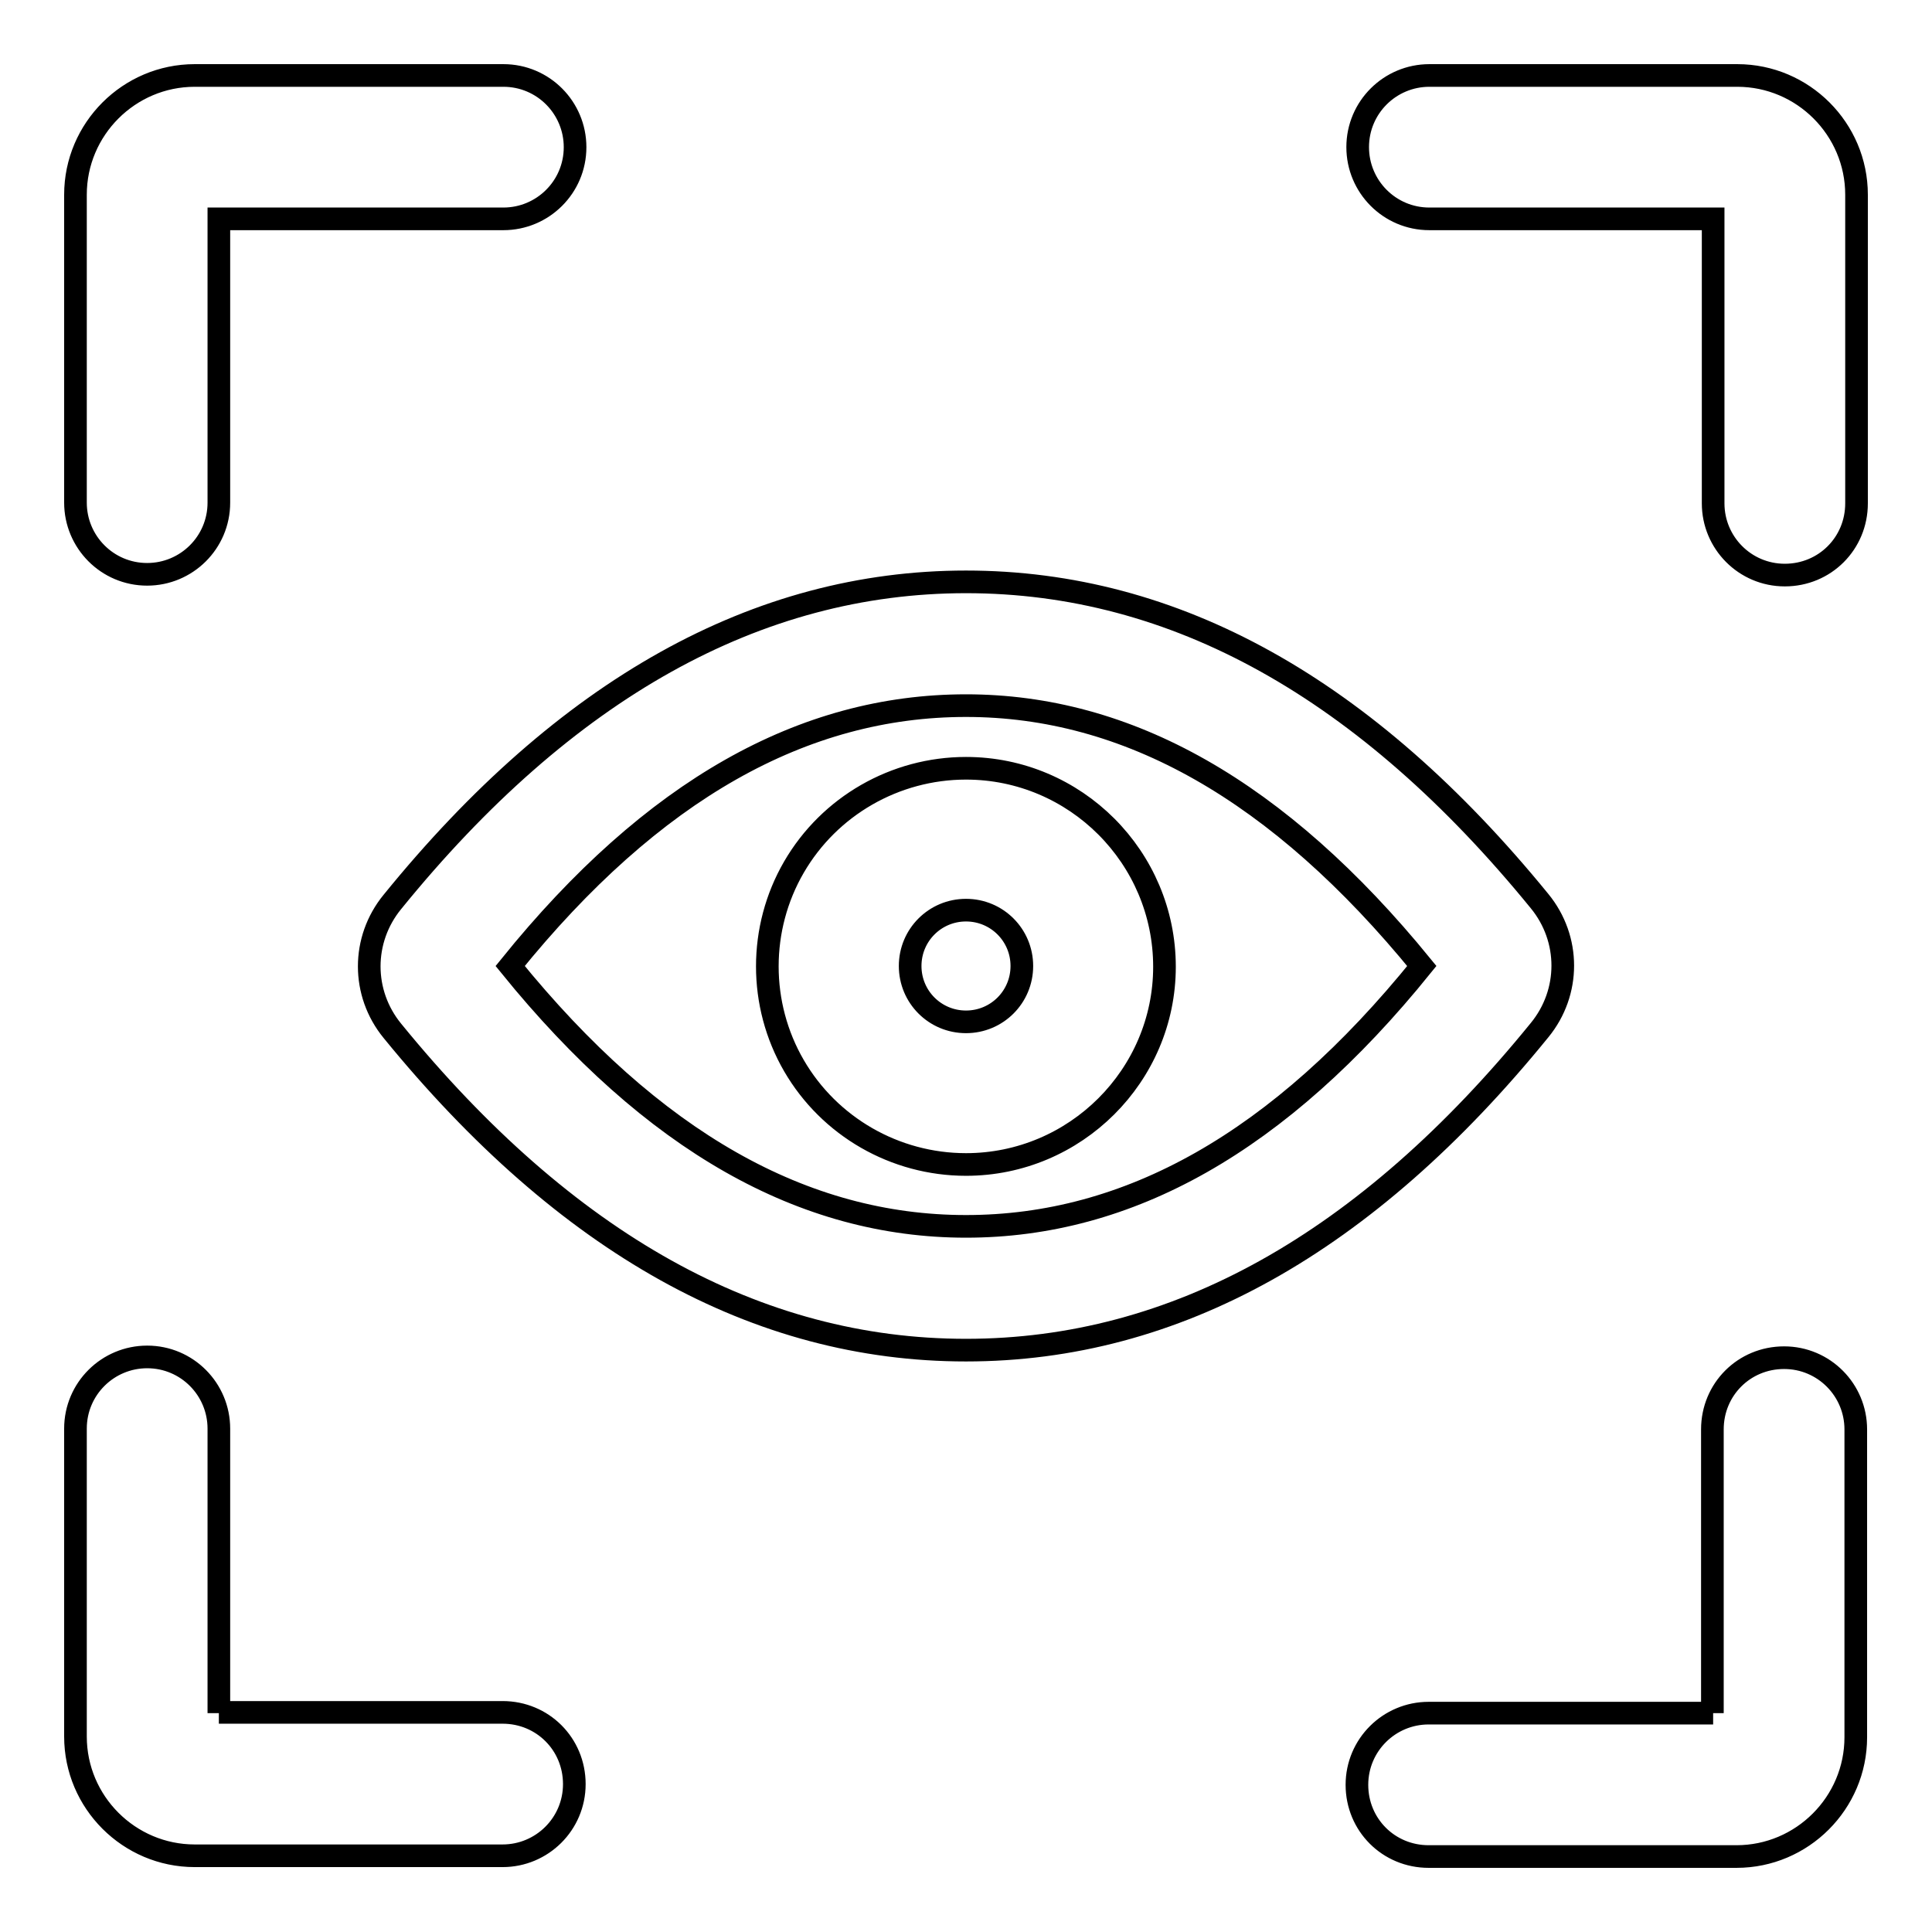 <?xml version="1.0" encoding="utf-8"?>
<!-- Svg Vector Icons : http://www.onlinewebfonts.com/icon -->
<!DOCTYPE svg PUBLIC "-//W3C//DTD SVG 1.1//EN" "http://www.w3.org/Graphics/SVG/1.1/DTD/svg11.dtd">
<svg version="1.1" xmlns="http://www.w3.org/2000/svg" xmlns:xlink="http://www.w3.org/1999/xlink" x="0px" y="0px" viewBox="0 0 256 256" enable-background="new 0 0 256 256" xml:space="preserve">
<g> <path stroke-width="3" fill-opacity="0" stroke="#000000"  d="M128,162.5c21.5,0,41.5-11.1,60.4-34.5c-19-23.3-39-34.5-60.4-34.5c-21.5,0-41.5,11.1-60.4,34.5 C86.5,151.3,106.5,162.5,128,162.5z M128,178.9c-27.7,0-53-14.1-76-42.3c-4.1-5-4.1-12.1,0-17.1c22.9-28.2,48.3-42.4,76-42.4 s53,14.1,76,42.3c4.1,5,4.1,12.1,0,17.1C181,164.8,155.7,178.9,128,178.9z M128,135.4c4.1,0,7.4-3.3,7.4-7.4c0-4.1-3.3-7.4-7.4-7.4 c-4.1,0-7.4,3.3-7.4,7.4C120.6,132.1,123.9,135.4,128,135.4z M128,154.3c-9.4,0-18.1-5-22.8-13.1c-4.7-8.1-4.7-18.2,0-26.3 c4.7-8.1,13.4-13.1,22.8-13.1c14.5,0,26.3,11.8,26.3,26.3C154.3,142.5,142.5,154.3,128,154.3z M29,227v-37.7c0-5.2-4.2-9.5-9.5-9.5 c-5.2,0-9.5,4.2-9.5,9.5v40.8c0,8.7,7.1,15.8,15.8,15.8h40.8c5.2,0,9.5-4.2,9.5-9.5s-4.2-9.5-9.5-9.5H29z M29,29h37.7 c5.2,0,9.5-4.2,9.5-9.5c0-5.2-4.2-9.5-9.5-9.5H25.8C17.1,10,10,17.1,10,25.8v40.8c0,5.2,4.2,9.5,9.5,9.5c5.2,0,9.5-4.2,9.5-9.5V29z  M227,29v37.7c0,5.2,4.2,9.5,9.5,9.5s9.5-4.2,9.5-9.5V25.8c0-8.7-7.1-15.8-15.8-15.8h-40.8c-5.2,0-9.5,4.2-9.5,9.5 c0,5.2,4.2,9.5,9.5,9.5H227z M227,227h-37.7c-5.2,0-9.5,4.2-9.5,9.5s4.2,9.5,9.5,9.5h40.8c8.7,0,15.8-7.1,15.8-15.8v-40.8 c0-5.2-4.2-9.5-9.5-9.5s-9.5,4.2-9.5,9.5V227z"/></g>
</svg>